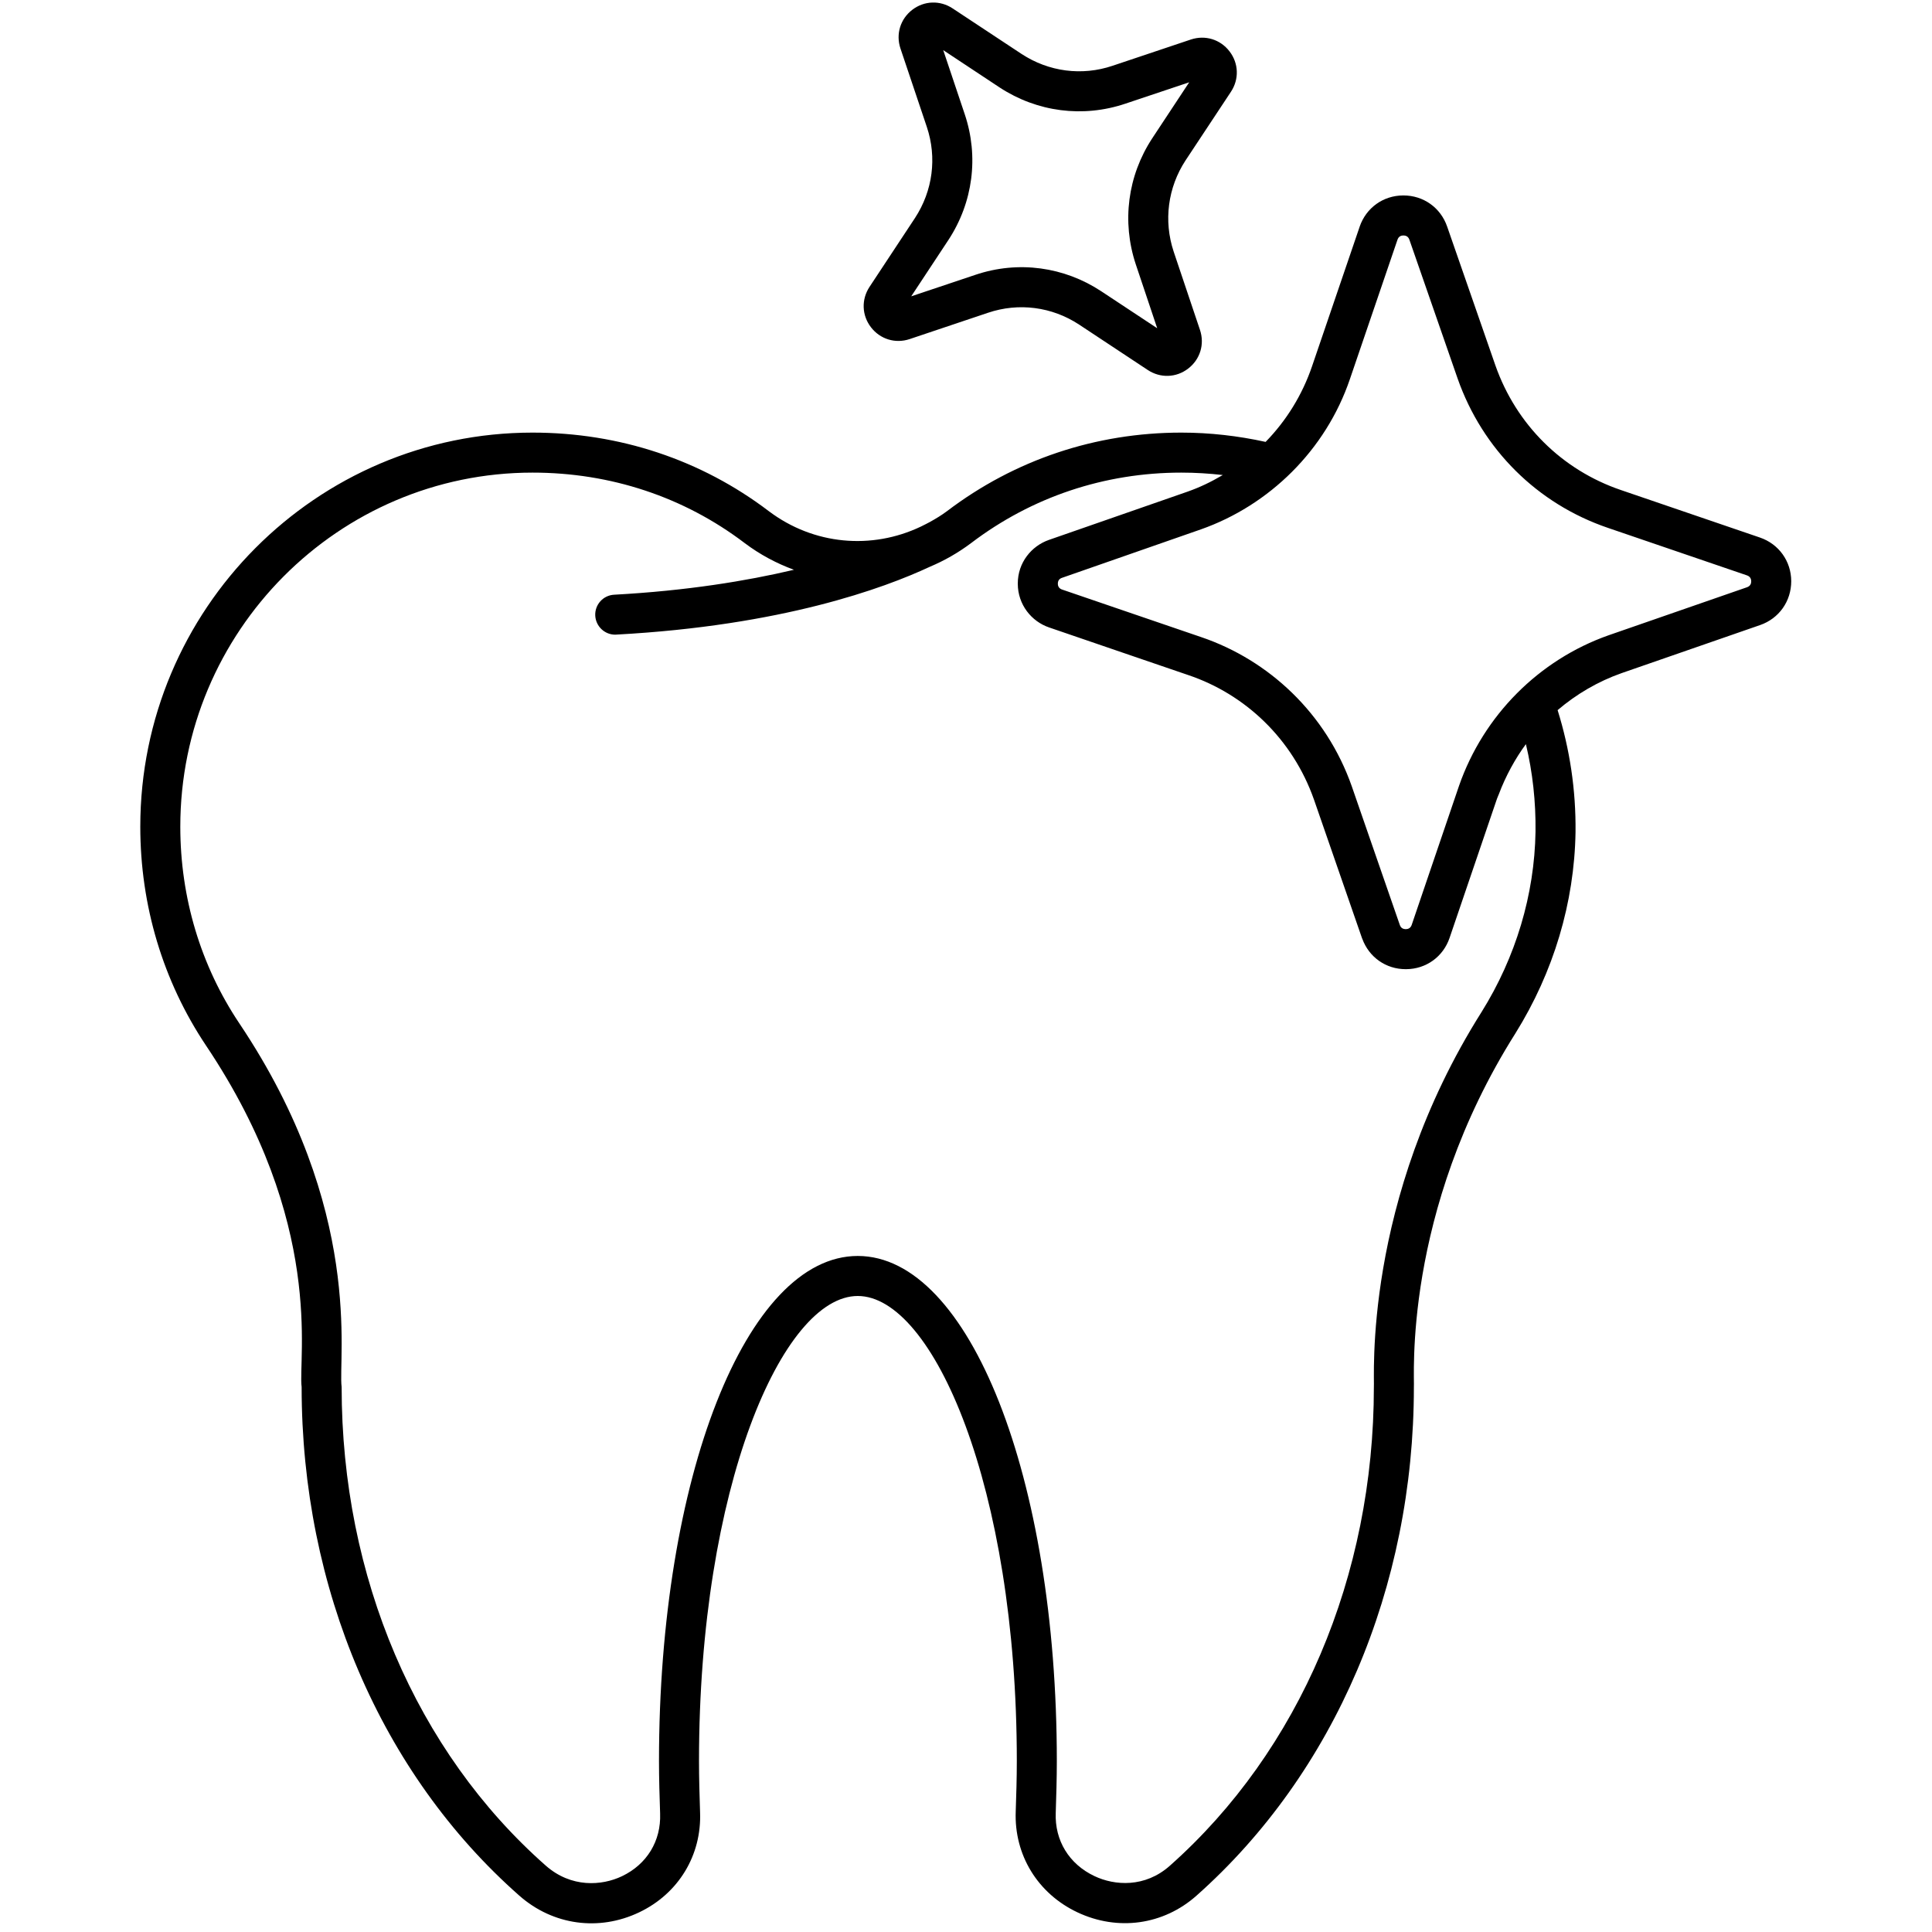 <?xml version="1.0" encoding="UTF-8"?>
<svg xmlns="http://www.w3.org/2000/svg" xmlns:xlink="http://www.w3.org/1999/xlink" width="500" viewBox="0 0 375 375" height="500" preserveAspectRatio="xMidYMid meet">
  <defs>
    <clipPath id="b1299def9c">
      <path d="M 27 37 L 347.953 37 L 347.953 374 L 27 374 Z M 27 37 " clip-rule="nonzero"></path>
    </clipPath>
  </defs>
  <rect x="-37.5" width="450" fill="#ffffff" y="-37.5" height="450" fill-opacity="1"></rect>
  <rect x="-37.5" width="450" fill="#ffffff" y="-37.5" height="450" fill-opacity="1"></rect>
  <g clip-path="url(#b1299def9c)">
    <path fill="#000000" d="M 58.547 269.219 C 58.547 308.289 73.949 344.27 100.801 367.945 C 107.352 373.719 116.273 374.895 124.051 371.188 C 131.688 367.559 136.211 360.094 135.883 351.746 C 135.777 348.504 135.676 345.156 135.676 341.82 C 135.676 288.625 151.914 251.551 166.488 251.551 C 181.098 251.551 197.363 288.625 197.363 341.82 C 197.363 345.156 197.258 348.387 197.152 351.605 C 196.828 360.035 201.41 367.535 209.117 371.176 C 216.965 374.883 225.824 373.648 232.25 367.934 C 259.055 344.129 274.434 308.148 274.434 269.219 C 274.617 267.844 272.113 235.465 294.148 200.559 C 301.551 188.676 305.586 175.184 305.809 161.535 C 305.809 161.535 305.809 161.523 305.809 161.523 C 305.902 153.324 304.688 145.383 302.332 137.836 C 305.957 134.746 310.145 132.273 314.785 130.641 L 341.637 121.324 C 345.309 120.051 347.676 116.703 347.676 112.809 C 347.664 108.926 345.273 105.59 341.59 104.332 L 314.621 95.117 C 303.172 91.223 294.301 82.406 290.266 70.953 L 280.891 43.977 C 279.621 40.301 276.285 37.934 272.402 37.934 C 272.402 37.934 272.391 37.934 272.379 37.934 C 268.484 37.945 265.164 40.324 263.902 44.012 L 263.902 44.023 L 254.68 71.055 C 252.77 76.668 249.668 81.656 245.656 85.773 C 240.316 84.598 234.824 83.969 229.297 83.969 C 212.684 83.969 196.957 89.238 183.816 99.211 C 182.766 100.004 181.648 100.668 180.527 101.297 C 180.062 101.555 179.441 101.859 178.719 102.219 C 169.195 106.746 157.953 105.789 149.234 99.223 C 136.094 89.238 120.238 83.969 103.367 83.969 C 61.391 83.969 27.23 118.277 27.23 160.453 C 27.23 175.754 31.637 190.438 39.973 202.914 C 63.164 237.496 57.812 263.598 58.547 269.219 Z M 262.027 73.551 L 271.25 46.531 C 271.48 45.84 272.008 45.703 272.402 45.703 C 272.801 45.703 273.324 45.84 273.559 46.52 L 282.934 73.504 C 287.77 87.246 298.402 97.801 312.113 102.465 L 339.082 111.68 C 339.758 111.91 339.91 112.438 339.91 112.832 C 339.91 113.23 339.77 113.754 339.082 113.988 L 312.23 123.305 C 298.672 128.086 287.957 138.898 283.211 152.484 C 283.07 152.883 273.406 181.293 274.012 179.52 C 273.777 180.207 273.254 180.348 272.859 180.348 C 272.848 180.359 272.836 180.348 272.824 180.348 C 272.426 180.336 271.926 180.195 271.703 179.531 C 271.562 179.137 261.781 150.898 262.398 152.672 C 257.422 138.469 246.262 128.109 233.133 123.656 C 232.738 123.527 204.383 113.824 206.145 114.43 C 205.605 114.242 205.328 113.859 205.328 113.289 C 205.328 112.715 205.605 112.332 206.133 112.156 L 233.109 102.746 C 246.344 98.078 257.328 87.395 262.027 73.551 Z M 103.367 91.734 C 118.523 91.734 132.758 96.457 144.547 105.414 C 147.531 107.664 150.762 109.367 154.105 110.594 C 144.863 112.773 133.297 114.664 119.211 115.434 C 117.066 115.539 115.422 117.371 115.539 119.516 C 115.656 121.578 117.367 123.188 119.41 123.188 C 119.48 123.188 119.551 123.188 119.617 123.176 C 151.809 121.441 171.562 114.176 180.48 110.012 C 183.277 108.832 185.973 107.305 188.504 105.402 C 200.277 96.457 214.387 91.734 229.297 91.734 C 231.992 91.734 234.684 91.898 237.344 92.203 C 234.941 93.613 232.832 94.605 230.523 95.422 L 203.59 104.797 C 200.219 105.977 197.539 109.184 197.551 113.301 C 197.562 117.359 200.207 120.625 203.637 121.789 C 204.031 121.93 232.398 131.633 230.629 131.027 C 241.633 134.723 250.891 143.367 255.055 155.238 C 255.195 155.637 264.977 183.871 264.371 182.109 C 264.383 182.145 264.406 182.168 264.418 182.215 C 265.734 185.805 269.012 188.117 272.848 188.117 L 272.871 188.117 C 272.883 188.117 272.895 188.117 272.906 188.117 C 272.918 188.117 272.918 188.117 272.93 188.117 C 276.82 188.094 280.133 185.691 281.371 182.016 C 281.508 181.621 291.164 153.254 290.57 155.027 C 290.66 154.738 290.801 154.48 290.906 154.199 C 292.234 150.645 294.137 147.191 296.176 144.438 C 297.484 149.91 298.113 155.602 298.043 161.43 C 297.844 173.652 294.219 185.773 287.57 196.43 C 264.371 233.191 266.852 267.902 266.668 269.219 C 266.668 305.934 252.246 339.789 227.082 362.125 C 222.246 366.441 216.344 366.008 212.438 364.152 C 207.52 361.832 204.707 357.25 204.918 351.883 C 205.023 348.559 205.129 345.25 205.129 341.82 C 205.129 286.84 188.164 243.781 166.488 243.781 C 144.852 243.781 127.91 286.84 127.91 341.82 C 127.91 345.25 128.016 348.676 128.129 352.012 C 128.328 357.332 125.566 361.867 120.715 364.176 C 116.82 366.031 110.875 366.473 105.93 362.113 C 80.758 339.918 66.312 306.062 66.312 269.219 C 65.566 263.551 70.777 234.906 46.434 198.602 C 38.949 187.406 34.996 174.215 34.996 160.453 C 34.996 122.559 65.672 91.734 103.367 91.734 Z M 103.367 91.734 " fill-opacity="1" fill-rule="nonzero"></path>
  </g>
  <path fill="#000000" d="M 176.551 65.82 L 191.766 60.711 C 197.727 58.695 204.184 59.535 209.465 63.008 L 222.781 71.816 C 225.219 73.426 228.297 73.332 230.617 71.547 C 232.949 69.762 233.848 66.812 232.914 64.035 L 227.805 48.828 C 225.824 42.844 226.676 36.395 230.113 31.137 L 238.93 17.805 C 240.539 15.367 240.434 12.289 238.648 9.969 C 236.867 7.645 233.926 6.75 231.152 7.668 L 215.949 12.766 C 210.004 14.773 203.566 13.934 198.297 10.48 L 184.898 1.629 C 182.465 0.02 179.387 0.125 177.066 1.906 C 174.746 3.691 173.848 6.645 174.781 9.418 L 179.898 24.641 C 181.891 30.598 181.051 37.035 177.602 42.309 L 168.773 55.684 C 167.164 58.133 167.27 61.203 169.055 63.523 C 170.84 65.844 173.789 66.742 176.551 65.82 Z M 184.094 46.566 C 188.863 39.289 190.02 30.387 187.254 22.168 L 183.082 9.734 L 194.027 16.977 C 201.316 21.746 210.199 22.891 218.422 20.125 L 230.824 15.973 L 223.633 26.867 C 218.875 34.133 217.711 43.02 220.449 51.289 L 224.613 63.711 L 213.734 56.523 C 206.598 51.824 197.703 50.508 189.297 53.352 L 176.867 57.516 Z M 184.094 46.566 " fill-opacity="1" fill-rule="nonzero"></path>
</svg>
